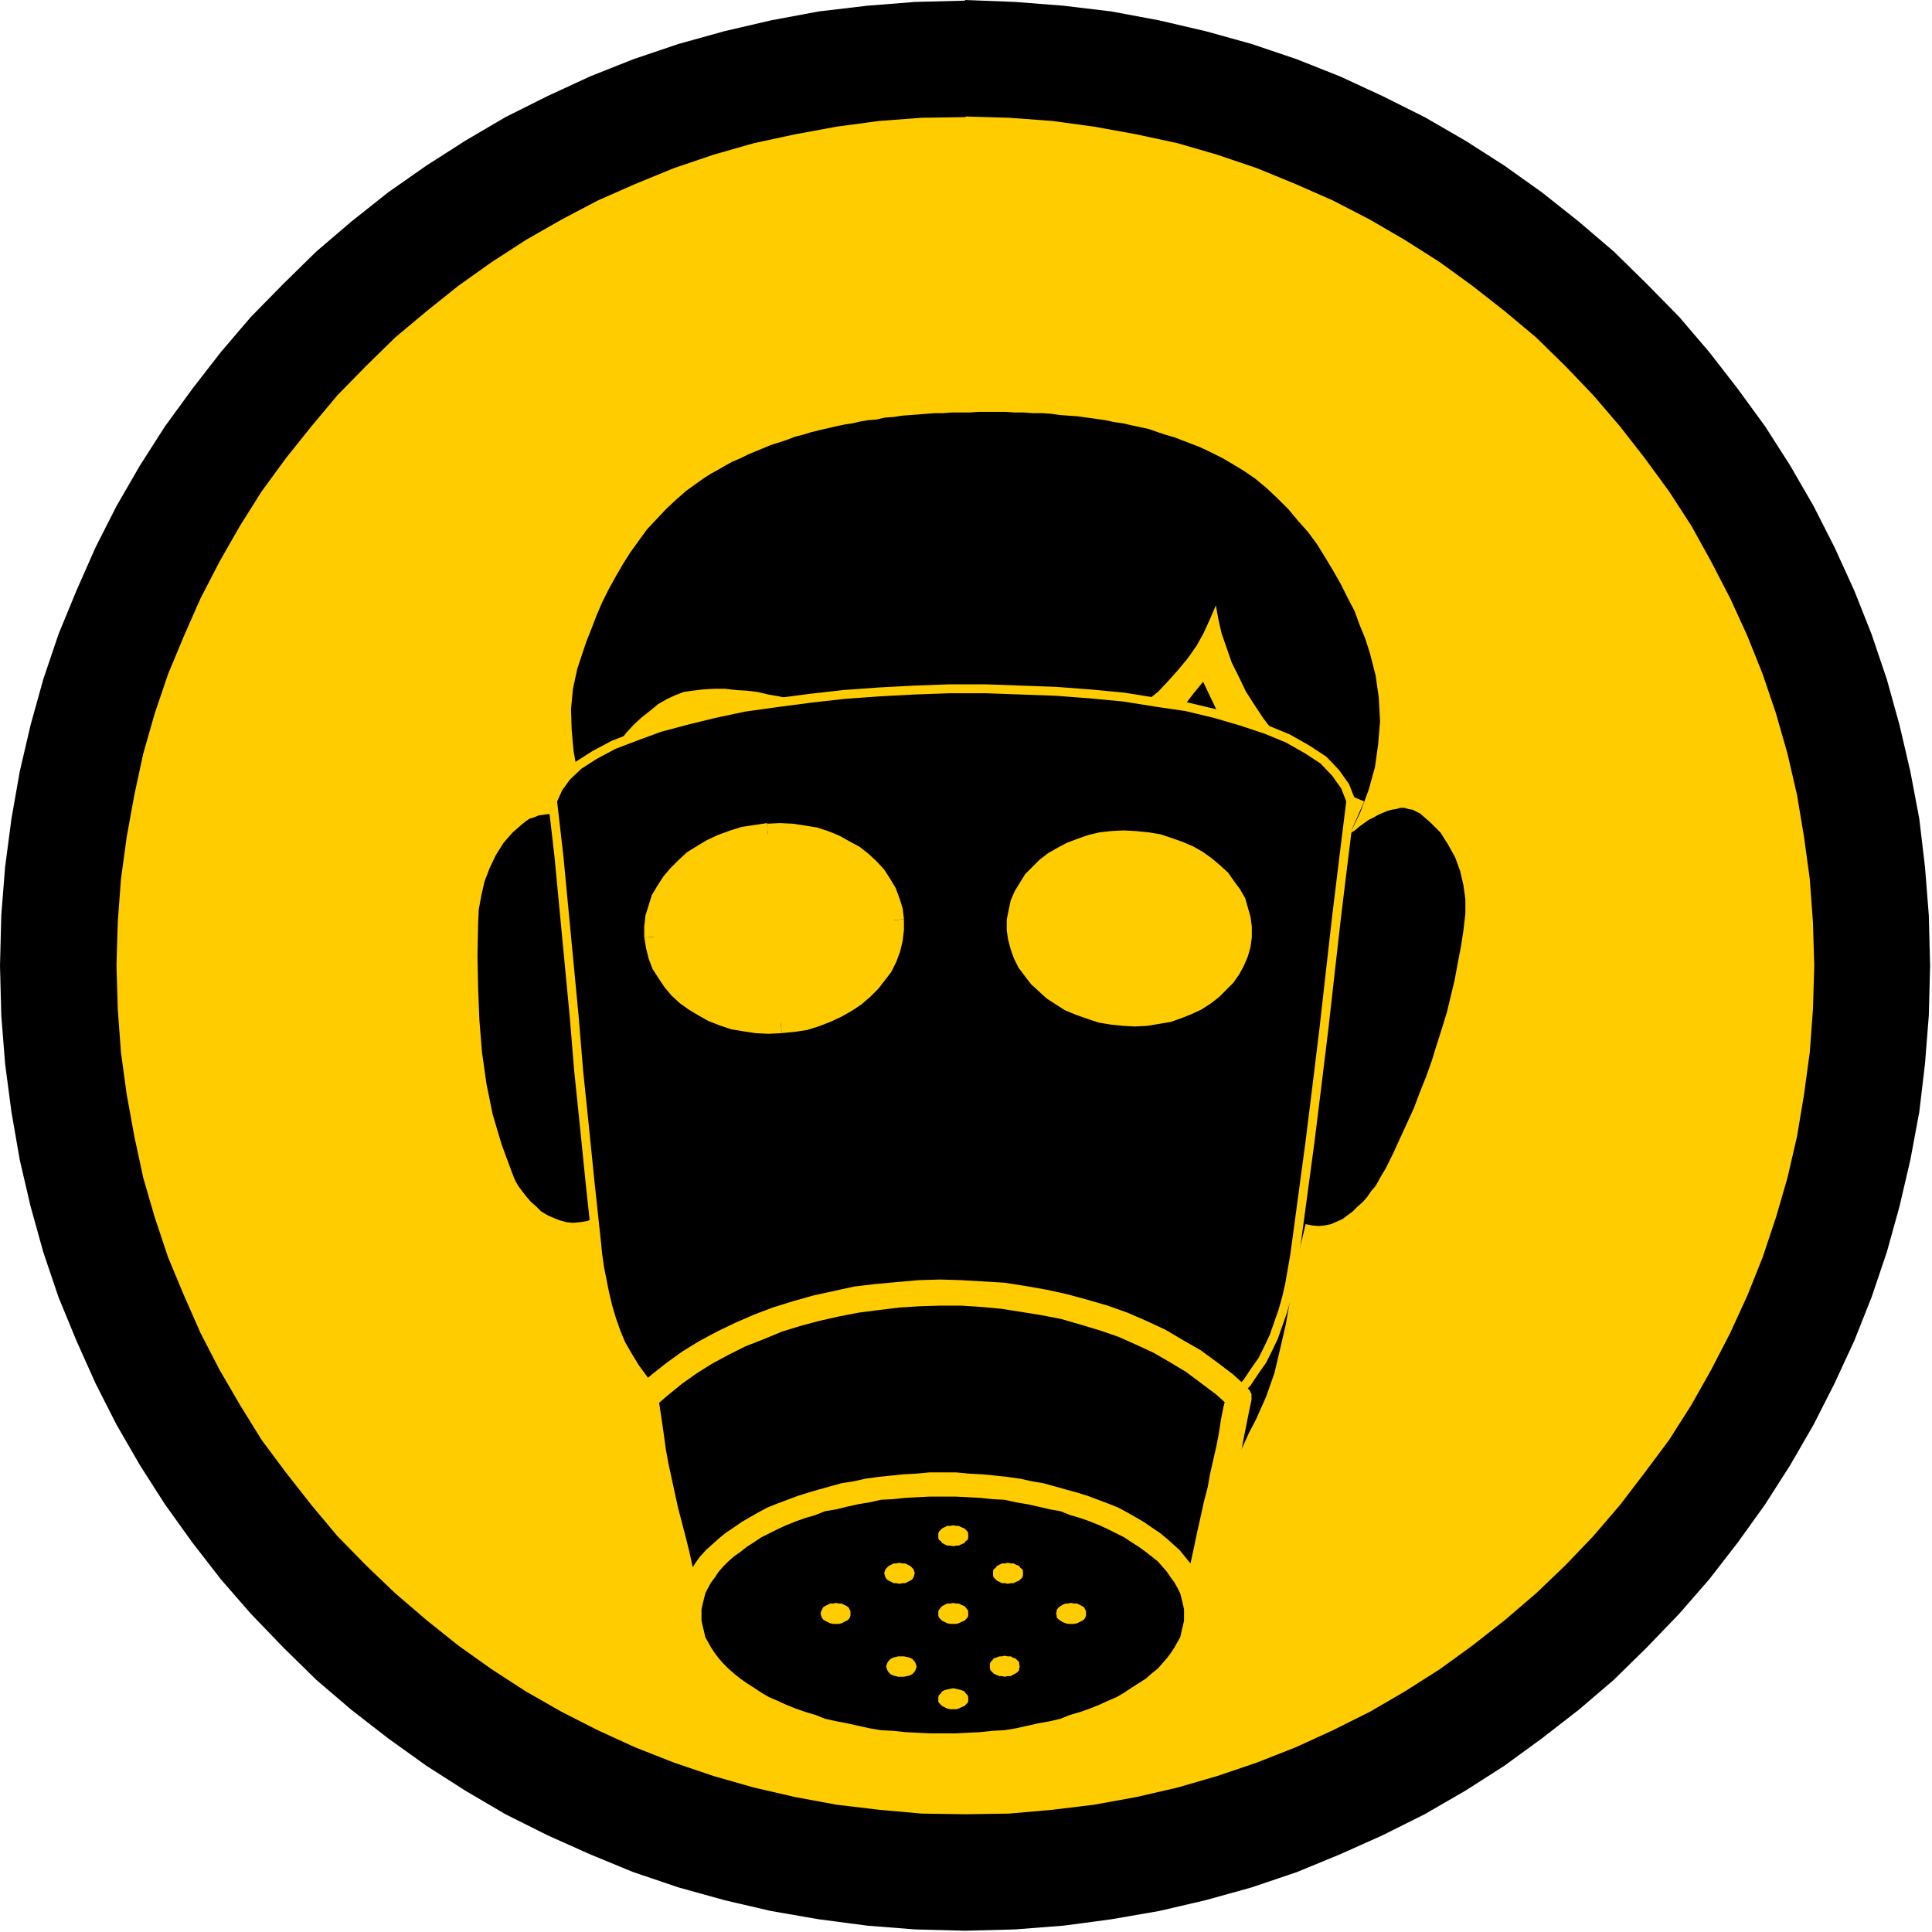 <svg xmlns="http://www.w3.org/2000/svg" fill-rule="evenodd" height="490.455" preserveAspectRatio="none" stroke-linecap="round" viewBox="0 0 3035 3035" width="490.455"><style>.brush1{fill:#000}.pen1{stroke:none}.brush2{fill:#fc0}</style><path class="pen1 brush1" d="m1516 0 78 3 77 6 75 9 75 14 73 17 72 20 71 24 68 27 67 31 66 33 64 37 61 39 59 42 58 46 55 47 52 51 51 52 47 55 45 58 43 59 39 61 37 64 33 65 31 68 27 68 24 71 20 72 17 73 14 74 9 76 6 76 2 79-2 78-6 76-9 76-14 75-17 73-20 72-24 71-27 68-31 67-33 65-37 64-39 61-43 60-45 58-47 54-51 53-52 51-55 47-58 45-59 43-61 39-64 37-66 33-67 30-68 28-71 24-72 20-73 17-75 13-75 10-77 6-78 2-78-2-76-6-76-10-75-13-73-17-72-20-71-24-68-28-67-30-66-33-63-37-61-39-60-43-58-45-55-47-52-51-51-53-47-54-45-58-43-60-39-61-37-64-33-65-30-67-28-68-24-71-20-72-17-73-13-75-10-76-6-76-2-78 2-79 6-76 10-76 13-74 17-73 20-72 24-71 28-68 30-68 33-65 37-64 39-61 43-59 45-58 47-55 51-52 52-51 55-47 58-46 60-42 61-39 63-37 66-33 67-31 68-27 71-24 72-20 73-17 75-14 76-9 76-6 78-2V0z"/><path class="pen1 brush2" d="m1517 183 68 2 68 5 66 9 66 12 65 14 62 18 62 21 61 25 59 26 58 30 55 32 55 35 51 37 51 40 49 41 46 45 44 46 42 49 39 50 38 52 35 54 31 56 30 58 27 59 24 60 21 62 18 63 15 65 11 66 9 66 5 68 2 68-2 68-5 68-9 66-11 66-15 65-18 62-21 63-24 60-27 59-30 58-31 55-35 55-38 51-39 51-42 49-44 46-46 44-49 42-51 40-51 37-55 35-55 32-58 29-59 27-61 24-62 21-62 18-65 15-66 12-66 8-68 6-68 1-69-1-67-6-67-8-65-12-65-15-63-18-62-21-61-24-59-27-57-29-56-32-54-35-52-37-50-40-49-42-46-44-45-46-41-49-40-51-38-51-34-55-32-55-30-58-26-59-25-60-21-63-18-62-14-65-12-66-9-66-5-68-2-68 2-68 5-68 9-66 12-66 14-65 18-63 21-62 25-60 26-59 30-58 32-56 34-54 38-52 40-50 41-49 45-46 46-45 49-41 50-40 52-37 54-35 56-32 57-30 59-26 61-25 62-21 63-18 65-14 65-12 67-9 67-5 69-1v-1z"/><path class="pen1 brush1" d="m2121 1309 8-5 7-6 7-5 7-5 8-4 7-4 7-3 7-3 7-2 7-1 7-2h6l7 2 6 1 6 3 6 3 16 14 16 16 12 19 11 20 8 22 5 22 3 22v22l-3 26-4 26-5 26-5 27-6 25-6 25-8 26-8 25-8 26-9 25-10 25-9 24-11 24-11 24-11 24-12 24-5 8-5 9-5 9-7 8-6 9-7 8-8 7-8 8-8 6-8 6-9 4-9 4-10 2-10 1-10-1-10-2-9 38-8 40-7 39-7 40-9 39-9 38-13 37-16 36-11 21-10 22-11 21-12 22-11 21-12 21-12 21-14 20-14 19-14 19-15 17-17 17-17 15-18 13-20 12-20 10-13 5-14 5-13 5-14 5-13 4-15 3-14 4-14 3-15 3-14 2-15 2-14 2-15 1-15 1h-59l-15-1-14-1-15-2-14-1-15-2-14-3-14-3-15-3-14-4-14-4-14-5-12-5-14-5-13-6-22-11-20-13-20-15-18-17-17-18-16-19-15-20-15-21-13-22-13-23-13-22-13-23-12-24-12-22-12-22-12-22-9-18-8-17-8-19-8-18-6-18-6-20-6-18-6-19-6-19-5-20-5-19-5-19-6-19-5-19-7-19-6-19-12 6-11 5-12 2-11 1-10-1-11-3-10-4-9-4-10-6-8-8-8-7-7-8-7-9-6-8-5-9-4-10-17-46-14-47-10-49-7-50-4-50-2-50-1-51 1-50 1-22 4-22 5-22 8-21 10-21 12-19 14-16 16-14 5-4 6-4 7-2 7-3 7-1 7-1h7l8 1 8 1 7 2 8 3 6 4 7 6 8 6 6 7 6 8-9-35-8-35-7-34-6-33-3-33-1-33 3-32 7-32 7-21 7-21 8-20 8-21 9-21 10-20 11-20 11-19 12-19 13-18 13-18 15-16 15-16 16-15 16-14 18-13 10-7 11-7 11-6 12-7 11-6 12-5 12-6 12-5 12-5 12-5 13-4 12-4 13-5 12-3 13-4 12-3 13-3 13-3 14-3 13-2 13-3 12-2 13-1 13-3 14-1 13-2 13-1 13-1 13-1 13-1h13l13-1h28l14-1h43l14 1h14l14 1h15l14 1 14 2 14 1 14 1 14 2 15 2 14 2 14 3 14 2 13 3 14 3 14 3 14 5 12 4 14 4 13 5 13 5 13 5 13 6 12 6 12 6 12 7 20 12 19 13 18 15 17 16 17 17 15 18 16 18 14 19 13 21 12 20 12 21 11 22 11 21 8 22 9 22 7 22 9 35 5 35 2 37-3 36-5 36-10 36-13 35-16 33z"/><path class="pen1 brush2" d="m916 1269 5-14 6-16 7-15 9-15 9-15 10-15 11-14 11-14 12-13 12-11 14-11 12-10 14-8 13-6 13-5 14-2 17-2 17-1h17l17 2 17 1 17 2 17 4 17 3 18 4 17 5 16 4 18 5 17 6 17 6 18 4 17 6 17 6 17 6 17 5 17 6 18 4 17 4 16 5 18 3 17 4 17 2 17 2 17 1 17 1 17-1 18-1 17-2 21-4 21-6 21-8 21-9 21-10 20-12 20-13 19-15 19-15 16-17 16-18 15-18 14-20 11-20 10-22 9-21 4 22 5 22 8 23 8 23 11 22 11 23 14 22 14 21 16 21 17 20 18 18 20 17 20 16 21 15 22 13 24 10-23 52-23-11-21-10-19-12-19-11-16-13-16-13-14-13-14-14-13-14-12-17-11-16-11-17-10-18-11-19-10-21-10-21-14 17-13 17-13 16-14 15-14 14-14 13-16 12-15 10-16 10-15 9-18 8-17 8-18 6-18 5-20 5-19 3-17 2-17 1h-34l-17-2-17-2-17-2-18-4-16-3-17-5-18-4-17-5-17-5-17-6-17-4-18-6-17-6-17-6-17-5-18-5-17-5-17-4-17-5-18-4-17-3-17-3-17-3-17-2-17-1h-34l-17 3-14 2-12 4-12 6-13 6-12 8-11 10-10 10-11 11-10 12-9 14-9 13-8 14-7 14-7 15-5 14-5 15-17-44z"/><path class="pen1 brush1" d="m2122 1258-11 89-11 90-10 88-10 89-11 90-11 89-12 89-12 89-4 23-4 23-5 22-6 21-7 20-7 20-9 19-9 18-12 17-12 18-14 15-15 15-18 14-18 13-21 13-23 11-21 9-21 8-22 7-22 8-23 6-23 5-25 5-24 4-25 4-24 3-25 2-25 3-26 1h-76l-25-1-26-1-25-3-24-2-24-3-25-3-23-5-23-4-23-5-22-6-21-5-21-7-19-7-20-7-18-7-18-8-24-14-23-14-20-15-18-17-14-16-14-19-11-18-11-19-8-19-7-20-6-20-5-21-4-20-4-20-3-21-2-20-10-93-9-89-9-87-7-85-8-84-8-84-8-84-10-87 9-20 13-18 19-18 25-16 30-16 34-13 38-14 41-11 45-11 47-10 50-7 53-7 53-6 55-4 56-3 56-2h56l56 2 55 2 53 4 53 5 50 8 48 7 46 11 41 12 39 13 34 14 30 17 26 17 19 20 15 21 9 23z"/><path fill="none" style="stroke:#fc0;stroke-width:14;stroke-linejoin:round" d="m2122 1258-11 89-11 90-10 88-10 89-11 90-11 89-12 89-12 89-4 23-4 23-5 22-6 21-7 20-7 20-9 19-9 18-12 17-12 18-14 15-15 15-18 14-18 13-21 13-23 11-21 9-21 8-22 7-22 8-23 6-23 5-25 5-24 4-25 4-24 3-25 2-25 3-26 1h-76l-25-1-26-1-25-3-24-2-24-3-25-3-23-5-23-4-23-5-22-6-21-5-21-7-19-7-20-7-18-7-18-8-24-14-23-14-20-15-18-17-14-16-14-19-11-18-11-19-8-19-7-20-6-20-5-21-4-20-4-20-3-21-2-20-10-93-9-89-9-87-7-85-8-84-8-84-8-84-10-87 9-20 13-18 19-18 25-16 30-16 34-13 38-14 41-11 45-11 47-10 50-7 53-7 53-6 55-4 56-3 56-2h56l56 2 55 2 53 4 53 5 50 8 48 7 46 11 41 12 39 13 34 14 30 17 26 17 19 20 15 21 9 23h0"/><path class="pen1 brush1" d="m1946 2195-23-20-23-19-25-18-27-16-27-15-28-14-29-11-30-11-31-10-31-8-32-7-32-6-32-4-33-3-33-2h-33l-33 1-33 2-33 4-32 4-32 6-32 7-30 8-31 10-29 12-29 11-28 14-26 15-26 15-24 17-23 19-22 19 5 42 7 44 9 45 10 46 11 47 12 47 12 46 12 44h47l24-1h47l25-1h73l24-1h74l25-1h25l24-1h75l24-1h74l25-1h24l24-1h72l24-1h47l11-45 11-46 10-46 10-46 10-45 9-44 8-41 8-39z"/><path class="pen1 brush2" d="m1034 2193-6 17 21-18 22-18 24-17 24-15 26-14 26-13 28-11 29-12 29-9 30-8 31-7 31-6 31-4 33-4 32-2 32-1h32l32 2 32 3 32 5 31 5 31 6 31 9 30 9 29 10 27 12 28 13 26 15 25 15 24 18 24 18 21 19 28-30-23-21-25-19-26-19-28-16-27-16-30-14-30-13-31-11-31-9-33-9-32-7-34-6-32-5-34-2-34-2-33-1-34 1-34 3-33 3-34 4-32 7-32 7-32 9-32 10-29 11-30 13-29 14-28 15-26 16-25 18-24 19-23 20-6 17 6-17-5 8-1 8 1 7 5 6 6 5 7 1h8l7-5 6-16v-1z"/><path class="pen1 brush2" d="m1092 2536 19 15-5-22-6-22-5-23-7-23-5-23-6-24-6-23-6-23-5-23-5-23-5-23-4-22-3-22-3-21-3-20-3-20-40 3 2 21 3 21 2 23 5 23 5 22 4 23 5 23 5 24 6 23 6 24 6 24 6 23 6 23 6 23 5 23 6 21 20 16-20-16 4 8 6 5 8 3 7-1 7-3 5-5 3-8-1-9-19-15z"/><path class="pen1 brush2" d="m1849 2542 20-16-24 1h-23l-24 1h-72l-24 1h-74l-24 1h-74l-25 1h-74l-25 1h-24l-25 1h-73l-25 1h-49l-23 1h-72l-23 1v41l23-1h72l24-1 24-1h73l24-1h74l25-1h74l25-1h74l24-1h25l25-1h72l24-1h71l24-1 19-15-19 15 9-2 6-4 4-7 1-7-1-7-4-7-6-5-9-2-20 16z"/><path class="pen1 brush2" d="m1932 2210-5-19-5 19-4 20-3 20-4 21-5 22-5 22-4 22-6 23-5 23-5 22-5 24-5 23-6 23-5 22-5 23-6 22 39 10 6-23 5-22 6-23 6-23 5-24 5-23 5-22 5-24 5-23 5-22 5-23 4-21 4-21 4-20 4-20 4-19-6-19 6 19v-9l-3-6-6-6-7-2h-8l-7 2-5 6-3 7 5 19z"/><path class="pen1 brush1" d="M1481 2332h21l20 2 19 1 20 1 19 2 19 3 18 4 19 4 17 4 18 4 16 5 16 5 15 6 16 6 14 6 14 7 14 8 12 7 12 8 11 8 10 8 10 9 8 8 9 9 7 10 6 9 5 10 5 10 3 10 2 10 2 10 1 11-1 11-2 10-2 10-3 10-5 10-5 10-6 10-7 9-9 9-8 8-10 9-10 8-11 8-12 8-12 8-14 7-14 7-14 6-16 6-15 6-16 5-16 5-18 5-17 3-19 5-18 3-19 3-19 2-20 2-19 1-20 1h-41l-20-1-21-1-19-2-19-2-19-3-18-3-18-5-18-3-18-5-16-5-16-5-16-6-15-6-14-6-14-7-13-7-13-8-11-8-12-8-10-8-10-9-8-8-9-9-6-9-7-10-5-10-5-10-3-10-3-10-1-10-1-11 1-11 1-10 3-10 3-10 5-10 5-10 7-9 6-10 9-9 8-8 10-9 10-8 12-8 11-8 13-7 13-8 14-7 14-6 15-6 16-6 16-5 16-5 18-4 18-4 18-4 18-4 19-3 19-2 19-1 21-1 20-2h20z"/><path class="pen1 brush2" d="M1897 2537v-12l-2-12-3-12-4-12-5-12-7-10-6-11-8-10-9-11-10-9-10-9-11-9-12-8-13-9-12-7-14-8-15-8-15-6-16-6-16-6-16-5-18-5-18-5-18-5-18-3-18-4-21-3-19-2-20-2-20-1-21-2h-21v38h20l20 1 19 1 19 2 19 1 18 4 18 3 18 4 17 4 17 3 15 6 17 5 14 5 15 6 13 6 14 7 12 6 12 8 11 7 11 8 9 7 10 8 7 8 7 8 6 9 6 8 5 9 4 8 2 8 2 8 2 9v9h38-1zm-416 224h21l21-2h20l20-3 19-2 21-3 18-3 18-4 18-4 18-5 18-5 16-6 16-5 16-7 15-6 15-8 14-7 12-8 13-8 12-9 11-9 10-9 10-9 9-11 8-10 6-10 7-11 5-12 4-12 3-12 2-11 1-13h-38v9l-2 9-2 8-2 9-4 7-5 9-6 9-6 8-7 8-7 8-10 8-9 8-11 7-11 7-12 8-12 7-14 6-13 6-15 6-14 5-17 5-15 6-17 4-17 3-18 4-18 4-18 3-19 1-19 2-19 1-20 1h-20v38zm-416-224v13l2 11 3 12 4 12 5 12 6 11 7 10 7 10 10 11 10 9 10 9 11 9 12 9 13 8 12 8 14 7 15 8 15 6 16 7 16 5 16 6 17 5 18 5 18 4 19 4 18 3 21 3 20 2 19 3h20l21 2h21v-38h-20l-20-1-19-1-19-2-19-1-18-3-18-4-18-4-16-3-18-4-15-6-17-5-14-5-15-6-13-6-14-6-12-7-12-8-11-7-10-7-10-8-9-8-8-8-7-8-6-8-6-9-5-9-4-7-2-9-2-8-2-9v-9h-37zm416-224h-21l-21 2-20 1-19 2-20 2-21 3-18 4-19 3-18 5-18 5-17 5-16 5-16 6-16 6-15 6-15 8-14 8-12 7-13 9-12 8-11 9-10 9-10 9-10 11-7 10-7 11-6 10-5 12-4 12-3 12-2 12v12h37v-9l2-9 2-8 2-8 4-8 5-9 6-8 6-9 7-8 8-8 9-8 10-7 10-8 11-7 12-8 12-6 14-7 13-6 15-6 14-5 17-5 15-6 18-3 16-4 18-4 18-3 18-4 19-1 19-2 19-1 20-1h20v-38zm-275-1003 19-1 19 1 18 2 18 4 16 6 16 6 15 8 14 8 13 10 11 11 11 11 9 13 7 13 6 14 4 14 2 15v16l-2 14-4 15-5 14-7 14-9 12-9 13-12 11-12 11-15 9-14 9-16 7-17 6-18 6-18 3-20 2-19 1-19-1-18-3-17-3-17-6-16-6-15-7-14-9-13-10-11-11-11-11-8-13-8-13-6-14-3-14-3-15v-16l2-15 4-14 5-14 8-14 8-12 10-13 12-11 12-11 14-10 15-8 16-7 17-6 18-6 18-3 19-2z"/><path class="pen1 brush2" d="m1420 1444-2-17-5-16-6-16-9-15-9-14-12-13-13-12-14-11-15-8-16-9-17-7-18-6-19-3-19-3-21-1-20 1 2 32 18-1 17 1 17 2 16 5 16 4 14 5 14 8 13 8 12 8 10 10 10 11 7 10 6 12 6 12 3 13 2 13 32-3z"/><path class="pen1 brush2" d="m1227 1623 21-2 20-3 19-6 18-7 17-8 16-9 15-10 14-12 13-13 10-13 10-13 8-16 6-16 4-17 2-17v-17l-32 3v13l-1 13-4 12-4 13-7 12-8 11-8 11-11 10-11 10-13 9-14 8-14 7-16 6-17 4-17 3-18 3 3 31h-1z"/><path class="pen1 brush2" d="m1012 1472 3 18 4 16 6 16 9 14 10 15 11 13 13 12 14 10 15 9 16 9 18 7 18 6 18 3 20 3 20 1 21-1-3-31h-18l-17-1-17-2-16-4-16-5-14-6-14-7-13-8-12-8-10-10-10-11-7-10-6-11-5-13-3-12-3-14-32 3v-1z"/><path class="pen1 brush2" d="m1205 1293-20 3-20 3-19 6-19 7-17 8-15 9-16 10-13 12-13 13-11 13-9 14-9 15-5 16-5 16-2 18v17l32-3v-13l2-13 3-12 5-13 6-12 8-11 9-11 10-10 11-10 13-9 14-8 15-7 16-5 17-5 16-3 18-2-2-32v-1zm579 17-19-1-19 1-18 2-17 4-17 6-16 6-15 8-14 8-13 10-11 11-11 11-8 13-8 13-6 14-3 14-3 15v16l2 14 4 15 5 14 7 14 9 12 10 13 12 11 12 11 14 9 14 9 17 7 17 6 18 6 18 3 19 2 19 1 19-1 18-3 18-3 17-6 15-6 15-7 14-9 13-10 11-11 11-11 9-13 7-13 6-14 4-14 2-15v-16l-2-15-4-14-4-14-8-14-9-12-9-13-12-11-13-11-14-10-14-8-16-7-17-6-18-6-18-3-20-2z"/><path fill="none" style="stroke:#fc0;stroke-width:9;stroke-linejoin:round" d="m1784 1310-19-1-19 1-18 2-17 4-17 6-16 6-15 8-14 8-13 10-11 11-11 11-8 13-8 13-6 14-3 14-3 15v16l2 14 4 15 5 14 7 14 9 12 10 13 12 11 12 11 14 9 14 9 17 7 17 6 18 6 18 3 19 2 19 1 19-1 18-3 18-3 17-6 15-6 15-7 14-9 13-10 11-11 11-11 9-13 7-13 6-14 4-14 2-15v-16l-2-15-4-14-4-14-8-14-9-12-9-13-12-11-13-11-14-10-14-8-16-7-17-6-18-6-18-3-20-2h0"/><path class="pen1 brush2" d="m1497 2396 5 1h4l4 2 5 2 2 2 3 3 1 3v7l-1 3-3 2-2 3-5 2-4 2h-4l-4 1-5-1h-5l-4-2-4-2-2-3-3-2-1-3v-7l1-3 3-3 2-2 4-2 4-2h5l5-1h-1zm0 122 5 1h4l4 2 5 2 2 2 3 4 1 2v7l-1 3-3 3-2 2-5 2-4 2-4 1h-9l-5-1-4-2-4-2-2-2-3-3-1-3v-7l1-2 3-4 2-2 4-2 4-2h5l5-1h-1zm-184 0 5 1h4l4 2 4 2 3 2 2 4 1 2v7l-1 3-2 3-3 2-4 2-4 2-4 1h-9l-5-1-4-2-4-2-3-2-2-3-1-3-1-3 1-4 1-2 2-4 3-2 4-2 4-2h5l4-1zm369 0 5 1h5l4 2 4 2 3 2 2 4 1 2v7l-1 3-2 3-3 2-4 2-4 2-5 1h-9l-4-1-5-2-3-2-3-2-3-3v-3l-1-3 1-4v-2l3-4 3-2 3-2 5-2h4l4-1zm-99-63 5 1h4l4 2 5 2 2 3 3 2 1 3v7l-1 3-3 3-2 2-5 2-4 2h-4l-5 1-4-1h-5l-4-2-4-2-2-2-3-3-1-3v-7l1-3 3-2 2-3 4-2 4-2h5l4-1zm-5 146 5 1h5l3 2 4 1 3 3 3 3v3l1 4-1 3v3l-3 3-3 2-4 2-3 2h-5l-5 1-4-1h-4l-5-2-4-2-2-2-3-3-1-3v-7l1-3 3-3 2-3 4-1 5-2h4l4-1zm-165-146 5 1h4l4 2 4 2 3 3 2 2 1 3 1 3-1 4-1 3-2 3-3 2-4 2-4 2h-4l-5 1-5-1h-4l-4-2-4-2-3-2-2-3-1-3-1-4 1-3 1-3 2-2 3-3 4-2 4-2h4l5-1zm3 147h4l5 1 4 1 4 2 3 3 2 3 1 3 1 3-1 3-1 3-2 3-3 3-4 2-4 1-5 1h-9l-4-1-4-1-4-2-3-3-2-3-1-3-1-3 1-3 1-3 2-3 3-3 4-2 4-1 4-1h5zm81 50 5 1 4 1 4 1 5 2 2 3 3 3 1 3v7l-1 2-3 3-2 2-5 2-4 2-4 1h-9l-5-1-4-2-4-2-2-2-3-3-1-2v-7l1-3 3-3 2-3 4-2 4-1 5-1 5-1h-1z"/></svg>
